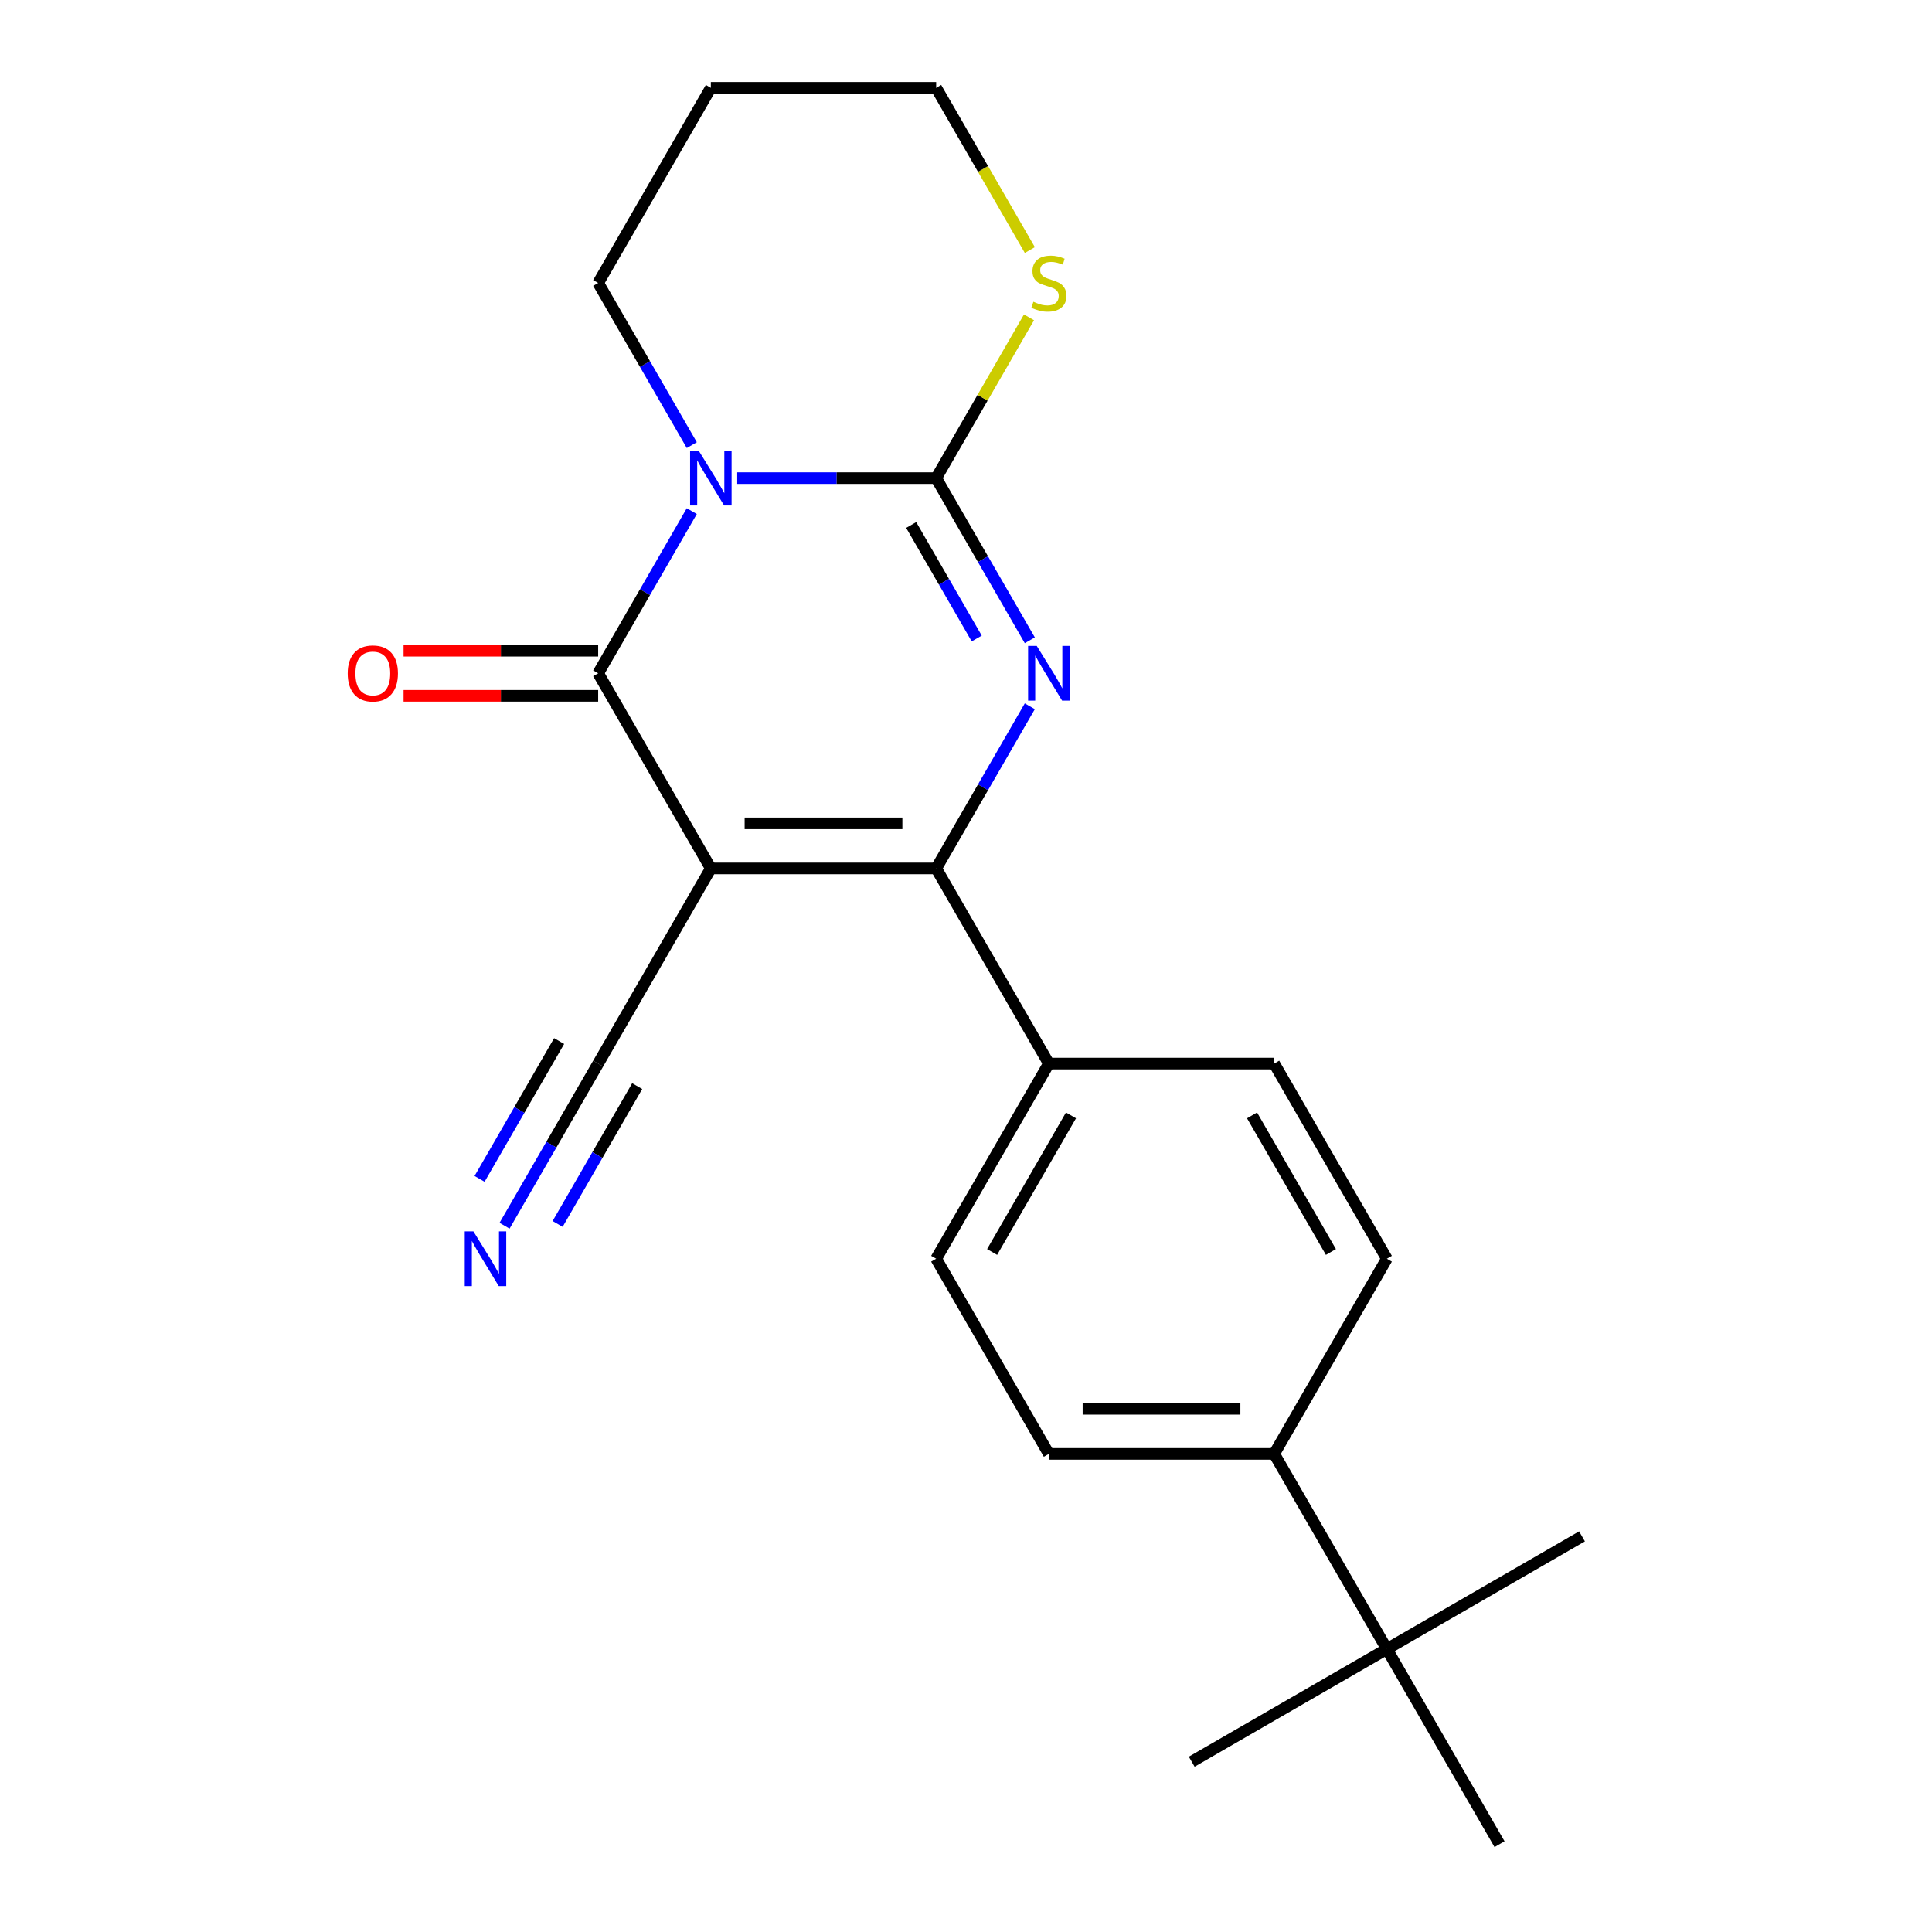 <?xml version='1.0' encoding='iso-8859-1'?>
<svg version='1.1' baseProfile='full'
              xmlns='http://www.w3.org/2000/svg'
                      xmlns:rdkit='http://www.rdkit.org/xml'
                      xmlns:xlink='http://www.w3.org/1999/xlink'
                  xml:space='preserve'
width='1000px' height='1000px' viewBox='0 0 1000 1000'>
<!-- END OF HEADER -->
<rect style='opacity:1.0;fill:#FFFFFF;stroke:none' width='1000' height='1000' x='0' y='0'> </rect>
<path class='bond-1' d='M 381.583,247.475 L 433.073,247.475' style='fill:none;fill-rule:evenodd;stroke:#0000FF;stroke-width:6px;stroke-linecap:butt;stroke-linejoin:miter;stroke-opacity:1' />
<path class='bond-1' d='M 433.073,247.475 L 484.563,247.475' style='fill:none;fill-rule:evenodd;stroke:#000000;stroke-width:6px;stroke-linecap:butt;stroke-linejoin:miter;stroke-opacity:1' />
<path class='bond-2' d='M 358.068,264.551 L 333.838,306.518' style='fill:none;fill-rule:evenodd;stroke:#0000FF;stroke-width:6px;stroke-linecap:butt;stroke-linejoin:miter;stroke-opacity:1' />
<path class='bond-2' d='M 333.838,306.518 L 309.609,348.485' style='fill:none;fill-rule:evenodd;stroke:#000000;stroke-width:6px;stroke-linecap:butt;stroke-linejoin:miter;stroke-opacity:1' />
<path class='bond-12' d='M 358.068,230.399 L 333.838,188.432' style='fill:none;fill-rule:evenodd;stroke:#0000FF;stroke-width:6px;stroke-linecap:butt;stroke-linejoin:miter;stroke-opacity:1' />
<path class='bond-12' d='M 333.838,188.432 L 309.609,146.465' style='fill:none;fill-rule:evenodd;stroke:#000000;stroke-width:6px;stroke-linecap:butt;stroke-linejoin:miter;stroke-opacity:1' />
<path class='bond-0' d='M 367.927,449.495 L 309.609,348.485' style='fill:none;fill-rule:evenodd;stroke:#000000;stroke-width:6px;stroke-linecap:butt;stroke-linejoin:miter;stroke-opacity:1' />
<path class='bond-4' d='M 367.927,449.495 L 484.563,449.495' style='fill:none;fill-rule:evenodd;stroke:#000000;stroke-width:6px;stroke-linecap:butt;stroke-linejoin:miter;stroke-opacity:1' />
<path class='bond-4' d='M 385.422,426.168 L 467.068,426.168' style='fill:none;fill-rule:evenodd;stroke:#000000;stroke-width:6px;stroke-linecap:butt;stroke-linejoin:miter;stroke-opacity:1' />
<path class='bond-5' d='M 367.927,449.495 L 309.609,550.505' style='fill:none;fill-rule:evenodd;stroke:#000000;stroke-width:6px;stroke-linecap:butt;stroke-linejoin:miter;stroke-opacity:1' />
<path class='bond-3' d='M 484.563,247.475 L 508.793,289.442' style='fill:none;fill-rule:evenodd;stroke:#000000;stroke-width:6px;stroke-linecap:butt;stroke-linejoin:miter;stroke-opacity:1' />
<path class='bond-3' d='M 508.793,289.442 L 533.023,331.409' style='fill:none;fill-rule:evenodd;stroke:#0000FF;stroke-width:6px;stroke-linecap:butt;stroke-linejoin:miter;stroke-opacity:1' />
<path class='bond-3' d='M 471.63,271.729 L 488.591,301.105' style='fill:none;fill-rule:evenodd;stroke:#000000;stroke-width:6px;stroke-linecap:butt;stroke-linejoin:miter;stroke-opacity:1' />
<path class='bond-3' d='M 488.591,301.105 L 505.552,330.482' style='fill:none;fill-rule:evenodd;stroke:#0000FF;stroke-width:6px;stroke-linecap:butt;stroke-linejoin:miter;stroke-opacity:1' />
<path class='bond-6' d='M 484.563,247.475 L 508.585,205.868' style='fill:none;fill-rule:evenodd;stroke:#000000;stroke-width:6px;stroke-linecap:butt;stroke-linejoin:miter;stroke-opacity:1' />
<path class='bond-6' d='M 508.585,205.868 L 532.607,164.261' style='fill:none;fill-rule:evenodd;stroke:#CCCC00;stroke-width:6px;stroke-linecap:butt;stroke-linejoin:miter;stroke-opacity:1' />
<path class='bond-9' d='M 309.609,336.821 L 259.248,336.821' style='fill:none;fill-rule:evenodd;stroke:#000000;stroke-width:6px;stroke-linecap:butt;stroke-linejoin:miter;stroke-opacity:1' />
<path class='bond-9' d='M 259.248,336.821 L 208.888,336.821' style='fill:none;fill-rule:evenodd;stroke:#FF0000;stroke-width:6px;stroke-linecap:butt;stroke-linejoin:miter;stroke-opacity:1' />
<path class='bond-9' d='M 309.609,360.148 L 259.248,360.148' style='fill:none;fill-rule:evenodd;stroke:#000000;stroke-width:6px;stroke-linecap:butt;stroke-linejoin:miter;stroke-opacity:1' />
<path class='bond-9' d='M 259.248,360.148 L 208.888,360.148' style='fill:none;fill-rule:evenodd;stroke:#FF0000;stroke-width:6px;stroke-linecap:butt;stroke-linejoin:miter;stroke-opacity:1' />
<path class='bond-23' d='M 533.023,365.561 L 508.793,407.528' style='fill:none;fill-rule:evenodd;stroke:#0000FF;stroke-width:6px;stroke-linecap:butt;stroke-linejoin:miter;stroke-opacity:1' />
<path class='bond-23' d='M 508.793,407.528 L 484.563,449.495' style='fill:none;fill-rule:evenodd;stroke:#000000;stroke-width:6px;stroke-linecap:butt;stroke-linejoin:miter;stroke-opacity:1' />
<path class='bond-8' d='M 484.563,449.495 L 542.881,550.505' style='fill:none;fill-rule:evenodd;stroke:#000000;stroke-width:6px;stroke-linecap:butt;stroke-linejoin:miter;stroke-opacity:1' />
<path class='bond-7' d='M 309.609,550.505 L 285.379,592.472' style='fill:none;fill-rule:evenodd;stroke:#000000;stroke-width:6px;stroke-linecap:butt;stroke-linejoin:miter;stroke-opacity:1' />
<path class='bond-7' d='M 285.379,592.472 L 261.149,634.439' style='fill:none;fill-rule:evenodd;stroke:#0000FF;stroke-width:6px;stroke-linecap:butt;stroke-linejoin:miter;stroke-opacity:1' />
<path class='bond-7' d='M 289.406,538.841 L 268.811,574.513' style='fill:none;fill-rule:evenodd;stroke:#000000;stroke-width:6px;stroke-linecap:butt;stroke-linejoin:miter;stroke-opacity:1' />
<path class='bond-7' d='M 268.811,574.513 L 248.216,610.185' style='fill:none;fill-rule:evenodd;stroke:#0000FF;stroke-width:6px;stroke-linecap:butt;stroke-linejoin:miter;stroke-opacity:1' />
<path class='bond-7' d='M 329.811,562.169 L 309.215,597.841' style='fill:none;fill-rule:evenodd;stroke:#000000;stroke-width:6px;stroke-linecap:butt;stroke-linejoin:miter;stroke-opacity:1' />
<path class='bond-7' d='M 309.215,597.841 L 288.62,633.513' style='fill:none;fill-rule:evenodd;stroke:#0000FF;stroke-width:6px;stroke-linecap:butt;stroke-linejoin:miter;stroke-opacity:1' />
<path class='bond-22' d='M 533.046,129.429 L 508.804,87.442' style='fill:none;fill-rule:evenodd;stroke:#CCCC00;stroke-width:6px;stroke-linecap:butt;stroke-linejoin:miter;stroke-opacity:1' />
<path class='bond-22' d='M 508.804,87.442 L 484.563,45.455' style='fill:none;fill-rule:evenodd;stroke:#000000;stroke-width:6px;stroke-linecap:butt;stroke-linejoin:miter;stroke-opacity:1' />
<path class='bond-13' d='M 542.881,550.505 L 659.518,550.505' style='fill:none;fill-rule:evenodd;stroke:#000000;stroke-width:6px;stroke-linecap:butt;stroke-linejoin:miter;stroke-opacity:1' />
<path class='bond-14' d='M 542.881,550.505 L 484.563,651.515' style='fill:none;fill-rule:evenodd;stroke:#000000;stroke-width:6px;stroke-linecap:butt;stroke-linejoin:miter;stroke-opacity:1' />
<path class='bond-14' d='M 554.336,577.32 L 513.513,648.027' style='fill:none;fill-rule:evenodd;stroke:#000000;stroke-width:6px;stroke-linecap:butt;stroke-linejoin:miter;stroke-opacity:1' />
<path class='bond-10' d='M 717.836,853.535 L 659.518,752.525' style='fill:none;fill-rule:evenodd;stroke:#000000;stroke-width:6px;stroke-linecap:butt;stroke-linejoin:miter;stroke-opacity:1' />
<path class='bond-19' d='M 717.836,853.535 L 616.826,911.854' style='fill:none;fill-rule:evenodd;stroke:#000000;stroke-width:6px;stroke-linecap:butt;stroke-linejoin:miter;stroke-opacity:1' />
<path class='bond-20' d='M 717.836,853.535 L 818.846,795.217' style='fill:none;fill-rule:evenodd;stroke:#000000;stroke-width:6px;stroke-linecap:butt;stroke-linejoin:miter;stroke-opacity:1' />
<path class='bond-21' d='M 717.836,853.535 L 776.154,954.545' style='fill:none;fill-rule:evenodd;stroke:#000000;stroke-width:6px;stroke-linecap:butt;stroke-linejoin:miter;stroke-opacity:1' />
<path class='bond-11' d='M 659.518,752.525 L 542.881,752.525' style='fill:none;fill-rule:evenodd;stroke:#000000;stroke-width:6px;stroke-linecap:butt;stroke-linejoin:miter;stroke-opacity:1' />
<path class='bond-11' d='M 642.022,729.198 L 560.377,729.198' style='fill:none;fill-rule:evenodd;stroke:#000000;stroke-width:6px;stroke-linecap:butt;stroke-linejoin:miter;stroke-opacity:1' />
<path class='bond-24' d='M 659.518,752.525 L 717.836,651.515' style='fill:none;fill-rule:evenodd;stroke:#000000;stroke-width:6px;stroke-linecap:butt;stroke-linejoin:miter;stroke-opacity:1' />
<path class='bond-17' d='M 309.609,146.465 L 367.927,45.455' style='fill:none;fill-rule:evenodd;stroke:#000000;stroke-width:6px;stroke-linecap:butt;stroke-linejoin:miter;stroke-opacity:1' />
<path class='bond-15' d='M 659.518,550.505 L 717.836,651.515' style='fill:none;fill-rule:evenodd;stroke:#000000;stroke-width:6px;stroke-linecap:butt;stroke-linejoin:miter;stroke-opacity:1' />
<path class='bond-15' d='M 648.063,577.32 L 688.886,648.027' style='fill:none;fill-rule:evenodd;stroke:#000000;stroke-width:6px;stroke-linecap:butt;stroke-linejoin:miter;stroke-opacity:1' />
<path class='bond-16' d='M 484.563,651.515 L 542.881,752.525' style='fill:none;fill-rule:evenodd;stroke:#000000;stroke-width:6px;stroke-linecap:butt;stroke-linejoin:miter;stroke-opacity:1' />
<path class='bond-18' d='M 367.927,45.455 L 484.563,45.455' style='fill:none;fill-rule:evenodd;stroke:#000000;stroke-width:6px;stroke-linecap:butt;stroke-linejoin:miter;stroke-opacity:1' />
<path  class='atom-0' d='M 361.667 233.315
L 370.947 248.315
Q 371.867 249.795, 373.347 252.475
Q 374.827 255.155, 374.907 255.315
L 374.907 233.315
L 378.667 233.315
L 378.667 261.635
L 374.787 261.635
L 364.827 245.235
Q 363.667 243.315, 362.427 241.115
Q 361.227 238.915, 360.867 238.235
L 360.867 261.635
L 357.187 261.635
L 357.187 233.315
L 361.667 233.315
' fill='#0000FF'/>
<path  class='atom-4' d='M 536.621 334.325
L 545.901 349.325
Q 546.821 350.805, 548.301 353.485
Q 549.781 356.165, 549.861 356.325
L 549.861 334.325
L 553.621 334.325
L 553.621 362.645
L 549.741 362.645
L 539.781 346.245
Q 538.621 344.325, 537.381 342.125
Q 536.181 339.925, 535.821 339.245
L 535.821 362.645
L 532.141 362.645
L 532.141 334.325
L 536.621 334.325
' fill='#0000FF'/>
<path  class='atom-7' d='M 534.881 156.185
Q 535.201 156.305, 536.521 156.865
Q 537.841 157.425, 539.281 157.785
Q 540.761 158.105, 542.201 158.105
Q 544.881 158.105, 546.441 156.825
Q 548.001 155.505, 548.001 153.225
Q 548.001 151.665, 547.201 150.705
Q 546.441 149.745, 545.241 149.225
Q 544.041 148.705, 542.041 148.105
Q 539.521 147.345, 538.001 146.625
Q 536.521 145.905, 535.441 144.385
Q 534.401 142.865, 534.401 140.305
Q 534.401 136.745, 536.801 134.545
Q 539.241 132.345, 544.041 132.345
Q 547.321 132.345, 551.041 133.905
L 550.121 136.985
Q 546.721 135.585, 544.161 135.585
Q 541.401 135.585, 539.881 136.745
Q 538.361 137.865, 538.401 139.825
Q 538.401 141.345, 539.161 142.265
Q 539.961 143.185, 541.081 143.705
Q 542.241 144.225, 544.161 144.825
Q 546.721 145.625, 548.241 146.425
Q 549.761 147.225, 550.841 148.865
Q 551.961 150.465, 551.961 153.225
Q 551.961 157.145, 549.321 159.265
Q 546.721 161.345, 542.361 161.345
Q 539.841 161.345, 537.921 160.785
Q 536.041 160.265, 533.801 159.345
L 534.881 156.185
' fill='#CCCC00'/>
<path  class='atom-8' d='M 245.03 637.355
L 254.31 652.355
Q 255.23 653.835, 256.71 656.515
Q 258.19 659.195, 258.27 659.355
L 258.27 637.355
L 262.03 637.355
L 262.03 665.675
L 258.15 665.675
L 248.19 649.275
Q 247.03 647.355, 245.79 645.155
Q 244.59 642.955, 244.23 642.275
L 244.23 665.675
L 240.55 665.675
L 240.55 637.355
L 245.03 637.355
' fill='#0000FF'/>
<path  class='atom-10' d='M 179.972 348.565
Q 179.972 341.765, 183.332 337.965
Q 186.692 334.165, 192.972 334.165
Q 199.252 334.165, 202.612 337.965
Q 205.972 341.765, 205.972 348.565
Q 205.972 355.445, 202.572 359.365
Q 199.172 363.245, 192.972 363.245
Q 186.732 363.245, 183.332 359.365
Q 179.972 355.485, 179.972 348.565
M 192.972 360.045
Q 197.292 360.045, 199.612 357.165
Q 201.972 354.245, 201.972 348.565
Q 201.972 343.005, 199.612 340.205
Q 197.292 337.365, 192.972 337.365
Q 188.652 337.365, 186.292 340.165
Q 183.972 342.965, 183.972 348.565
Q 183.972 354.285, 186.292 357.165
Q 188.652 360.045, 192.972 360.045
' fill='#FF0000'/>
</svg>
